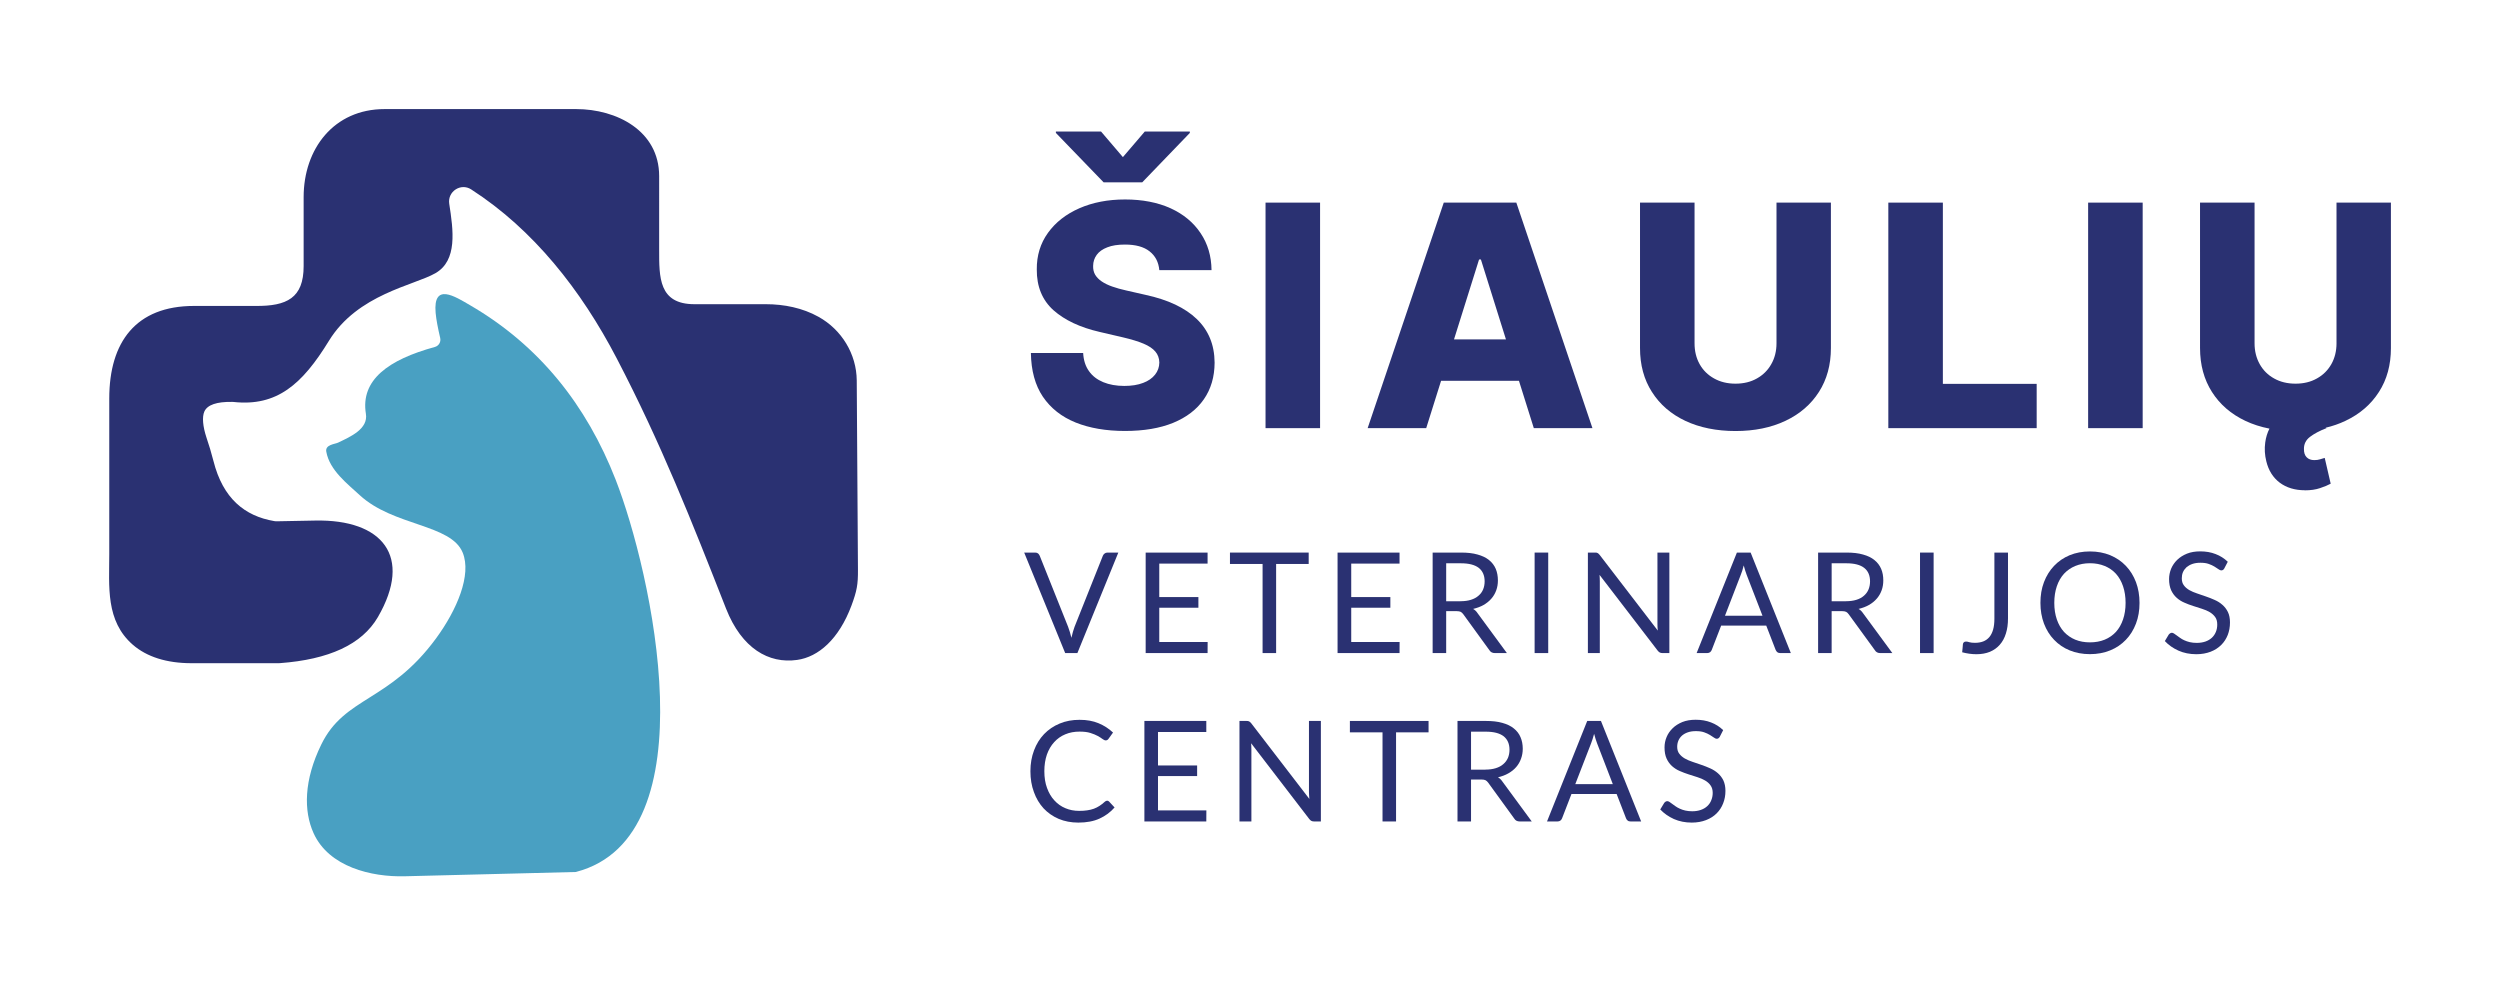 <?xml version="1.0" encoding="utf-8"?>
<!-- Generator: Adobe Illustrator 17.0.0, SVG Export Plug-In . SVG Version: 6.00 Build 0)  -->
<!DOCTYPE svg PUBLIC "-//W3C//DTD SVG 1.1//EN" "http://www.w3.org/Graphics/SVG/1.1/DTD/svg11.dtd">
<svg version="1.1" id="Layer_1" xmlns="http://www.w3.org/2000/svg" xmlns:xlink="http://www.w3.org/1999/xlink" x="0px" y="0px"
	 width="1057.655px" height="416.885px" viewBox="0 0 1057.655 416.885" enable-background="new 0 0 1057.655 416.885"
	 xml:space="preserve">
<path fill-rule="evenodd" clip-rule="evenodd" fill="#49A0C2" d="M243.715,368.901l-72.482,1.814
	c-14.117,0.368-32.117-3.94-38.58-18.255c-4.224-9.354-4.139-22.365,3.288-37.531c9.921-20.296,28.743-17.887,48.529-44.844
	c8.901-12.132,15.109-26.901,11.282-36.283c-4.932-12.132-29.31-11.14-43.597-24.35c-5.131-4.762-12.728-10.488-14.117-18.368
	c-0.539-3.005,3.657-3.175,4.989-3.827c5.159-2.466,12.841-5.783,11.764-12.217c-2.324-14.315,9.524-22.876,29.197-28.261
	c1.644-0.454,2.636-2.126,2.239-3.798c-0.964-4.139-1.672-7.739-1.928-10.63c-1.134-12.983,8.164-6.945,14.513-3.26
	c29.339,17.036,49.351,42.321,61.654,73.871c15.052,38.636,40.479,150.973-16.753,165.912l0,0V368.901z"/>
<path fill-rule="evenodd" clip-rule="evenodd" fill="#2A3172" d="M362.968,241.002l-0.51-80.022
	c-0.085-11.197-6.378-21.515-16.186-26.957c-6.746-3.77-14.598-5.329-22.28-5.329h-30.217c-15.137,0-14.91-11.452-14.91-23.074
	V74.523c0-19.219-18-28.375-35.121-28.375H162.7c-21.43,0-34.243,16.781-34.243,37.247v29.197c0,13.493-7.115,16.951-20.296,16.838
	H82.083c-24.576,0-35.858,15.25-35.858,39.175v65.792c0,13.748-1.616,28.29,9.978,38.381c5.896,5.102,14.258,7.795,24.831,7.795
	h36.935c0.17,0,0.34,0,0.51-0.028c20.551-1.531,34.611-7.824,41.386-19.474c14.882-25.682,1.956-41.386-26.447-40.847l-16.214,0.312
	c-0.397,0-0.794,0-1.191-0.085c-12.501-2.126-21.713-9.581-25.71-25.427c-0.992-3.883-1.757-6.293-3.005-10.063
	c-1.474-4.507-1.871-8.532-0.85-10.857c1.276-2.835,5.216-4.195,11.82-4.082c0.17,0,0.34,0,0.51,0.028
	c18.34,1.984,29.055-7.398,40.365-25.852c12.132-19.786,36-23.414,45.071-28.63c9.383-5.386,7.569-18.17,5.839-29.367
	c-0.794-5.187,4.904-8.929,9.298-6.066c26.192,16.894,46.432,42.406,61.597,71.546c18.822,36.142,31.635,68.683,46.233,105.846
	c6.633,16.809,18.028,23.357,30.047,21.657c8.986-1.247,17.66-8.731,22.989-22.989C362.486,250.044,363.025,247.38,362.968,241.002
	L362.968,241.002L362.968,241.002z"/>
<g>
	<path fill-rule="evenodd" clip-rule="evenodd" fill="#2A3172" d="M473.122,233.773l-17.32,42.52h-5.159l-17.348-42.52h4.62
		c0.51,0,0.907,0.113,1.247,0.368c0.312,0.283,0.539,0.595,0.709,0.992l11.991,30.019c0.255,0.652,0.51,1.389,0.737,2.183
		c0.255,0.794,0.482,1.616,0.68,2.494c0.198-0.879,0.397-1.701,0.624-2.494s0.454-1.531,0.709-2.183l11.962-30.019
		c0.113-0.34,0.368-0.652,0.709-0.935c0.34-0.283,0.765-0.425,1.247-0.425h4.62H473.122z"/>
	<polygon fill-rule="evenodd" clip-rule="evenodd" fill="#2A3172" points="510.908,271.616 510.88,276.293 484.688,276.293 
		484.688,233.773 510.88,233.773 510.88,238.45 490.442,238.45 490.442,252.595 506.996,252.595 506.996,257.102 490.442,257.102 
		490.442,271.616 510.908,271.616 	"/>
	<polygon fill-rule="evenodd" clip-rule="evenodd" fill="#2A3172" points="553.655,238.592 539.878,238.592 539.878,276.293 
		534.152,276.293 534.152,238.592 520.348,238.592 520.348,233.773 553.655,233.773 	"/>
	<polygon fill-rule="evenodd" clip-rule="evenodd" fill="#2A3172" points="592.121,271.616 592.093,276.293 565.872,276.293 
		565.872,233.773 592.093,233.773 592.093,238.45 571.655,238.45 571.655,252.595 588.209,252.595 588.209,257.102 571.655,257.102 
		571.655,271.616 592.121,271.616 	"/>
	<path fill-rule="evenodd" clip-rule="evenodd" fill="#2A3172" d="M637.532,276.293h-5.102c-1.049,0-1.814-0.397-2.324-1.219
		l-11.027-15.194c-0.34-0.454-0.709-0.822-1.077-1.02c-0.397-0.198-0.992-0.312-1.814-0.312h-4.365v17.745h-5.726v-42.52h12.019
		c2.693,0,5.017,0.255,6.973,0.822c1.956,0.539,3.6,1.304,4.876,2.353c1.276,1.02,2.211,2.268,2.835,3.713
		c0.595,1.446,0.907,3.09,0.907,4.876c0,1.531-0.227,2.92-0.709,4.224c-0.482,1.304-1.162,2.494-2.069,3.515
		c-0.907,1.049-2.013,1.928-3.288,2.665c-1.304,0.737-2.778,1.276-4.422,1.672c0.737,0.397,1.389,1.02,1.899,1.814l12.416,16.895
		V276.293z M617.888,254.353c1.672,0,3.146-0.198,4.394-0.595c1.276-0.397,2.353-0.964,3.203-1.729
		c0.879-0.737,1.531-1.616,1.956-2.636c0.425-1.02,0.652-2.183,0.652-3.43c0-2.523-0.85-4.422-2.495-5.726
		c-1.672-1.276-4.167-1.928-7.483-1.928h-6.293v16.072h6.066V254.353z"/>
	<rect x="649.239" y="233.773" fill-rule="evenodd" clip-rule="evenodd" fill="#2A3172" width="5.754" height="42.52"/>
	<path fill-rule="evenodd" clip-rule="evenodd" fill="#2A3172" d="M706.244,233.773v42.52h-2.891c-0.454,0-0.822-0.085-1.134-0.227
		c-0.312-0.17-0.624-0.425-0.907-0.794l-24.605-32.06c0.057,0.482,0.085,0.964,0.085,1.446c0.028,0.482,0.028,0.907,0.028,1.332
		v30.302h-5.046v-42.52h2.976c0.255,0,0.482,0,0.652,0.028c0.17,0.057,0.34,0.085,0.482,0.17c0.142,0.057,0.255,0.17,0.397,0.283
		c0.142,0.142,0.312,0.283,0.454,0.482l24.605,32.032c-0.028-0.51-0.085-1.02-0.113-1.502c-0.028-0.482-0.028-0.935-0.028-1.389
		v-30.104H706.244z"/>
	<path fill-rule="evenodd" clip-rule="evenodd" fill="#2A3172" d="M757.636,276.293h-4.45c-0.51,0-0.935-0.113-1.276-0.368
		c-0.312-0.283-0.539-0.595-0.709-0.992l-3.969-10.261h-19.077l-3.969,10.261c-0.113,0.34-0.369,0.68-0.68,0.964
		c-0.34,0.255-0.765,0.397-1.247,0.397h-4.479l17.036-42.52h5.811L757.636,276.293L757.636,276.293z M745.645,260.504l-6.69-17.291
		c-0.198-0.51-0.397-1.134-0.624-1.814c-0.227-0.68-0.425-1.417-0.624-2.183c-0.397,1.616-0.822,2.948-1.276,4.025l-6.661,17.263
		H745.645L745.645,260.504z"/>
	<path fill-rule="evenodd" clip-rule="evenodd" fill="#2A3172" d="M800.609,276.293h-5.131c-1.049,0-1.814-0.397-2.296-1.219
		l-11.055-15.194c-0.34-0.454-0.68-0.822-1.077-1.02s-0.992-0.312-1.786-0.312h-4.365v17.745h-5.726v-42.52h12.019
		c2.693,0,5.017,0.255,6.973,0.822c1.956,0.539,3.572,1.304,4.847,2.353c1.276,1.02,2.211,2.268,2.835,3.713
		c0.624,1.446,0.907,3.09,0.907,4.876c0,1.531-0.227,2.92-0.709,4.224c-0.482,1.304-1.162,2.494-2.069,3.515
		c-0.907,1.049-1.984,1.928-3.288,2.665c-1.304,0.737-2.75,1.276-4.394,1.672c0.737,0.397,1.361,1.02,1.899,1.814l12.416,16.895
		V276.293z M780.937,254.353c1.672,0,3.146-0.198,4.422-0.595s2.353-0.964,3.203-1.729c0.85-0.737,1.502-1.616,1.928-2.636
		c0.425-1.02,0.652-2.183,0.652-3.43c0-2.523-0.822-4.422-2.494-5.726c-1.644-1.276-4.139-1.928-7.455-1.928h-6.293v16.072h6.038
		V254.353z"/>
	<rect x="812.288" y="233.773" fill-rule="evenodd" clip-rule="evenodd" fill="#2A3172" width="5.754" height="42.52"/>
	<path fill-rule="evenodd" clip-rule="evenodd" fill="#2A3172" d="M849.507,261.609c0,2.381-0.283,4.507-0.879,6.378
		c-0.567,1.871-1.446,3.487-2.58,4.762c-1.134,1.304-2.523,2.296-4.195,3.005c-1.672,0.68-3.572,1.02-5.726,1.02
		c-1.956,0-3.969-0.283-6.009-0.822c0.057-0.567,0.113-1.134,0.17-1.701s0.113-1.134,0.142-1.701c0.028-0.34,0.17-0.595,0.368-0.794
		c0.198-0.227,0.539-0.34,0.964-0.34c0.369,0,0.822,0.085,1.417,0.283c0.567,0.17,1.361,0.255,2.353,0.255
		c1.304,0,2.466-0.198,3.515-0.595c1.021-0.397,1.871-1.02,2.58-1.843c0.68-0.822,1.219-1.871,1.587-3.175s0.539-2.835,0.539-4.62
		v-27.95h5.754V261.609z"/>
	<path fill-rule="evenodd" clip-rule="evenodd" fill="#2A3172" d="M905.151,255.061c0,3.175-0.482,6.094-1.502,8.759
		c-1.02,2.665-2.438,4.961-4.28,6.86c-1.843,1.928-4.054,3.43-6.633,4.479c-2.58,1.049-5.443,1.587-8.561,1.587
		s-5.981-0.539-8.561-1.587c-2.58-1.049-4.762-2.551-6.605-4.479c-1.843-1.899-3.26-4.195-4.28-6.86
		c-0.992-2.665-1.502-5.584-1.502-8.759c0-3.203,0.482-6.123,1.502-8.787c1.021-2.665,2.438-4.961,4.28-6.888
		c1.843-1.928,4.025-3.43,6.605-4.507c2.58-1.049,5.414-1.587,8.561-1.587s5.981,0.539,8.561,1.587
		c2.58,1.077,4.791,2.58,6.633,4.507c1.842,1.928,3.26,4.224,4.28,6.888C904.641,248.939,905.151,251.858,905.151,255.061
		L905.151,255.061z M899.255,255.061c0-2.636-0.369-4.961-1.077-7.058c-0.709-2.069-1.701-3.827-3.005-5.272
		c-1.304-1.417-2.891-2.523-4.762-3.288c-1.871-0.765-3.94-1.162-6.236-1.162s-4.337,0.397-6.208,1.162
		c-1.843,0.765-3.43,1.871-4.762,3.288c-1.304,1.446-2.324,3.203-3.033,5.272c-0.709,2.098-1.077,4.422-1.077,7.058
		c0,2.608,0.369,4.932,1.077,7.002c0.709,2.069,1.729,3.827,3.033,5.272c1.332,1.417,2.92,2.523,4.762,3.288
		c1.871,0.765,3.94,1.134,6.208,1.134s4.365-0.368,6.236-1.134c1.871-0.765,3.43-1.871,4.762-3.288
		c1.304-1.446,2.296-3.203,3.005-5.272C898.886,259.994,899.255,257.669,899.255,255.061L899.255,255.061z"/>
	<path fill-rule="evenodd" clip-rule="evenodd" fill="#2A3172" d="M941.066,240.406c-0.17,0.312-0.369,0.539-0.567,0.68
		c-0.227,0.142-0.454,0.227-0.765,0.227c-0.34,0-0.737-0.17-1.191-0.51c-0.453-0.34-1.02-0.709-1.701-1.106
		c-0.68-0.425-1.502-0.794-2.466-1.134c-0.964-0.34-2.126-0.482-3.487-0.482c-1.276,0-2.409,0.17-3.402,0.51
		c-0.964,0.34-1.786,0.822-2.466,1.389c-0.652,0.624-1.162,1.304-1.502,2.098c-0.34,0.794-0.482,1.672-0.482,2.608
		c0,1.191,0.283,2.183,0.879,2.948c0.567,0.794,1.332,1.446,2.296,2.013c0.964,0.539,2.069,1.02,3.288,1.417
		c1.191,0.425,2.466,0.822,3.713,1.276c1.276,0.425,2.523,0.935,3.742,1.474c1.219,0.539,2.324,1.219,3.26,2.069
		c0.964,0.822,1.729,1.843,2.324,3.033c0.595,1.219,0.879,2.693,0.879,4.45c0,1.871-0.312,3.628-0.935,5.244
		c-0.652,1.644-1.559,3.061-2.778,4.252c-1.219,1.219-2.721,2.183-4.479,2.863c-1.786,0.68-3.798,1.049-6.038,1.049
		c-2.778,0-5.301-0.51-7.54-1.502c-2.268-1.02-4.195-2.353-5.783-4.054l1.644-2.75c0.17-0.198,0.368-0.397,0.595-0.539
		c0.227-0.142,0.482-0.227,0.737-0.227c0.283,0,0.567,0.113,0.879,0.312c0.34,0.227,0.709,0.482,1.134,0.794
		c0.397,0.312,0.879,0.652,1.417,1.02c0.539,0.397,1.134,0.737,1.814,1.049c0.68,0.312,1.474,0.595,2.324,0.794
		c0.879,0.198,1.871,0.312,2.948,0.312c1.361,0,2.58-0.198,3.657-0.567c1.077-0.368,1.956-0.907,2.721-1.587
		c0.737-0.68,1.304-1.502,1.701-2.466c0.397-0.935,0.595-1.984,0.595-3.146c0-1.304-0.284-2.353-0.879-3.175
		s-1.361-1.502-2.296-2.069c-0.964-0.567-2.041-1.02-3.288-1.417c-1.219-0.368-2.466-0.794-3.713-1.191
		c-1.276-0.397-2.523-0.879-3.742-1.417c-1.219-0.51-2.324-1.219-3.26-2.069c-0.964-0.85-1.729-1.928-2.324-3.175
		c-0.567-1.304-0.879-2.863-0.879-4.734c0-1.502,0.312-2.976,0.879-4.394c0.595-1.389,1.446-2.636,2.551-3.713
		c1.134-1.106,2.494-1.956,4.139-2.636c1.616-0.652,3.515-0.964,5.613-0.964c2.381,0,4.535,0.368,6.491,1.134
		c1.956,0.737,3.657,1.814,5.159,3.26l-1.417,2.721V240.406z"/>
	<path fill-rule="evenodd" clip-rule="evenodd" fill="#2A3172" d="M468.417,338.74c0.312,0,0.595,0.142,0.822,0.397l2.296,2.466
		c-1.757,2.013-3.855,3.572-6.35,4.706c-2.466,1.134-5.471,1.701-8.986,1.701c-3.061,0-5.839-0.539-8.334-1.587
		c-2.495-1.077-4.592-2.551-6.378-4.45c-1.757-1.928-3.118-4.195-4.082-6.888c-0.992-2.665-1.474-5.584-1.474-8.816
		c0-3.203,0.51-6.123,1.531-8.816c0.992-2.665,2.409-4.961,4.252-6.888c1.842-1.899,4.025-3.402,6.576-4.45
		c2.551-1.077,5.357-1.587,8.447-1.587c3.09,0,5.698,0.482,8.022,1.446s4.337,2.268,6.123,3.94l-1.899,2.636
		c-0.142,0.198-0.283,0.368-0.482,0.482c-0.17,0.142-0.425,0.198-0.737,0.198c-0.368,0-0.794-0.198-1.304-0.567
		c-0.51-0.397-1.191-0.822-2.041-1.304c-0.822-0.454-1.871-0.879-3.118-1.276c-1.247-0.397-2.778-0.567-4.592-0.567
		c-2.183,0-4.195,0.368-6.009,1.134c-1.842,0.765-3.402,1.871-4.706,3.317c-1.332,1.446-2.353,3.203-3.09,5.272
		c-0.709,2.069-1.077,4.422-1.077,7.03c0,2.636,0.368,5.017,1.134,7.087c0.765,2.098,1.786,3.855,3.118,5.272
		c1.304,1.446,2.863,2.551,4.649,3.288c1.786,0.765,3.713,1.134,5.811,1.134c1.247,0,2.409-0.057,3.43-0.227
		c0.992-0.142,1.956-0.368,2.806-0.68c0.85-0.312,1.672-0.737,2.409-1.219c0.737-0.482,1.474-1.049,2.211-1.729
		c0.34-0.283,0.652-0.454,0.992-0.454H468.417z"/>
	<polygon fill-rule="evenodd" clip-rule="evenodd" fill="#2A3172" points="510.37,342.85 510.341,347.528 484.149,347.528 
		484.149,305.008 510.341,305.008 510.341,309.685 489.904,309.685 489.904,323.83 506.458,323.83 506.458,328.337 489.904,328.337 
		489.904,342.85 510.37,342.85 	"/>
	<path fill-rule="evenodd" clip-rule="evenodd" fill="#2A3172" d="M558.814,305.008v42.52h-2.863c-0.454,0-0.85-0.085-1.134-0.227
		c-0.312-0.17-0.624-0.425-0.907-0.794l-24.605-32.06c0.028,0.482,0.057,0.964,0.085,1.446c0,0.482,0.028,0.907,0.028,1.332v30.302
		h-5.046v-42.52h2.948c0.283,0,0.482,0,0.652,0.028c0.198,0.057,0.34,0.085,0.482,0.17c0.142,0.057,0.284,0.17,0.425,0.283
		c0.113,0.142,0.283,0.283,0.454,0.482l24.605,32.031c-0.057-0.51-0.085-1.02-0.113-1.502c-0.028-0.482-0.057-0.935-0.057-1.389
		v-30.104H558.814z"/>
	<polygon fill-rule="evenodd" clip-rule="evenodd" fill="#2A3172" points="604.367,309.827 590.618,309.827 590.618,347.528 
		584.893,347.528 584.893,309.827 571.088,309.827 571.088,305.008 604.367,305.008 	"/>
	<path fill-rule="evenodd" clip-rule="evenodd" fill="#2A3172" d="M648.048,347.528h-5.102c-1.049,0-1.843-0.397-2.324-1.219
		l-11.027-15.194c-0.34-0.454-0.709-0.822-1.105-1.02c-0.369-0.198-0.964-0.312-1.786-0.312h-4.365v17.745h-5.726v-42.52h12.019
		c2.693,0,5.017,0.255,6.973,0.822c1.956,0.539,3.572,1.304,4.847,2.353c1.276,1.02,2.239,2.268,2.835,3.713
		c0.624,1.446,0.935,3.09,0.935,4.876c0,1.531-0.255,2.92-0.737,4.224c-0.454,1.304-1.162,2.494-2.041,3.515
		c-0.907,1.049-2.013,1.928-3.317,2.665c-1.276,0.737-2.75,1.276-4.394,1.672c0.737,0.397,1.361,1.02,1.899,1.814l12.416,16.895
		V347.528z M628.404,325.587c1.644,0,3.118-0.198,4.394-0.595c1.276-0.397,2.353-0.964,3.203-1.729
		c0.879-0.737,1.502-1.616,1.956-2.636c0.425-1.02,0.652-2.183,0.652-3.43c0-2.523-0.85-4.422-2.494-5.726
		c-1.672-1.276-4.167-1.928-7.483-1.928h-6.293v16.072h6.066V325.587z"/>
	<path fill-rule="evenodd" clip-rule="evenodd" fill="#2A3172" d="M694.31,347.528h-4.45c-0.51,0-0.935-0.113-1.247-0.368
		c-0.312-0.255-0.567-0.595-0.709-0.992l-3.969-10.261H664.83l-3.969,10.261c-0.113,0.34-0.34,0.68-0.68,0.964
		c-0.34,0.255-0.737,0.397-1.247,0.397h-4.45l17.008-42.52h5.811L694.31,347.528L694.31,347.528z M682.319,331.739l-6.661-17.291
		c-0.198-0.51-0.425-1.134-0.624-1.814c-0.227-0.68-0.425-1.417-0.624-2.183c-0.425,1.616-0.85,2.948-1.276,4.025l-6.69,17.263
		H682.319L682.319,331.739z"/>
	<path fill-rule="evenodd" clip-rule="evenodd" fill="#2A3172" d="M727.617,311.641c-0.198,0.312-0.368,0.539-0.595,0.68
		c-0.198,0.142-0.453,0.227-0.737,0.227c-0.34,0-0.737-0.17-1.191-0.51c-0.454-0.34-1.02-0.709-1.701-1.105
		c-0.68-0.425-1.502-0.794-2.466-1.134c-0.964-0.34-2.126-0.482-3.487-0.482c-1.304,0-2.438,0.17-3.402,0.51
		c-0.992,0.34-1.814,0.822-2.466,1.389c-0.68,0.624-1.162,1.304-1.502,2.098s-0.51,1.672-0.51,2.608
		c0,1.191,0.283,2.183,0.879,2.948c0.595,0.794,1.361,1.446,2.324,2.013c0.964,0.539,2.041,1.02,3.26,1.417
		c1.219,0.425,2.466,0.822,3.742,1.276c1.276,0.425,2.523,0.935,3.742,1.474c1.219,0.539,2.296,1.219,3.26,2.069
		c0.964,0.822,1.729,1.843,2.324,3.033c0.567,1.219,0.879,2.693,0.879,4.45c0,1.871-0.312,3.628-0.964,5.244
		c-0.624,1.644-1.559,3.061-2.75,4.252c-1.219,1.219-2.721,2.183-4.507,2.863c-1.758,0.68-3.77,1.049-6.038,1.049
		c-2.778,0-5.272-0.51-7.54-1.502c-2.239-1.02-4.167-2.353-5.783-4.054l1.672-2.75c0.142-0.198,0.34-0.397,0.567-0.539
		s0.482-0.227,0.765-0.227c0.255,0,0.539,0.113,0.879,0.312c0.34,0.227,0.709,0.482,1.106,0.794c0.425,0.312,0.907,0.652,1.417,1.02
		c0.539,0.397,1.162,0.737,1.843,1.049c0.68,0.312,1.446,0.595,2.324,0.794s1.843,0.312,2.948,0.312c1.361,0,2.58-0.198,3.628-0.567
		c1.077-0.369,1.984-0.907,2.721-1.587c0.737-0.68,1.332-1.502,1.701-2.466c0.397-0.935,0.624-1.984,0.624-3.146
		c0-1.304-0.312-2.353-0.907-3.175c-0.567-0.822-1.332-1.502-2.296-2.069c-0.935-0.567-2.041-1.02-3.26-1.417
		c-1.219-0.369-2.466-0.794-3.742-1.191c-1.247-0.397-2.494-0.879-3.742-1.417c-1.219-0.51-2.296-1.219-3.26-2.069
		c-0.935-0.85-1.729-1.928-2.296-3.175c-0.595-1.304-0.879-2.863-0.879-4.734c0-1.502,0.283-2.976,0.879-4.394
		c0.567-1.389,1.446-2.636,2.551-3.713c1.106-1.105,2.495-1.956,4.11-2.636c1.644-0.652,3.515-0.964,5.641-0.964
		c2.353,0,4.535,0.369,6.491,1.134c1.928,0.737,3.657,1.814,5.131,3.26l-1.389,2.721V311.641z"/>
	<path fill-rule="evenodd" clip-rule="evenodd" fill="#2A3172" d="M490.47,114.321c-0.312-3.43-1.701-6.094-4.139-7.994
		c-2.438-1.928-5.896-2.863-10.403-2.863c-2.976,0-5.471,0.368-7.455,1.162c-1.984,0.765-3.487,1.814-4.479,3.175
		s-1.502,2.891-1.531,4.649c-0.057,1.417,0.227,2.665,0.85,3.77c0.652,1.077,1.587,2.041,2.806,2.863
		c1.219,0.822,2.721,1.559,4.45,2.154c1.757,0.624,3.713,1.162,5.868,1.644l8.22,1.871c4.706,1.02,8.872,2.381,12.501,4.082
		c3.628,1.729,6.661,3.742,9.128,6.123c2.466,2.353,4.337,5.074,5.613,8.135c1.276,3.061,1.928,6.52,1.956,10.346
		c-0.028,6.009-1.559,11.197-4.564,15.506c-3.005,4.337-7.342,7.625-12.983,9.95c-5.641,2.296-12.416,3.43-20.381,3.43
		c-7.965,0-14.939-1.191-20.863-3.572c-5.953-2.409-10.545-6.038-13.861-10.913c-3.288-4.876-4.961-11.055-5.074-18.51h22.11
		c0.17,3.09,0.992,5.641,2.466,7.682c1.446,2.069,3.458,3.6,6.038,4.677c2.551,1.049,5.528,1.587,8.901,1.587
		c3.118,0,5.754-0.425,7.965-1.276c2.183-0.822,3.855-1.984,5.046-3.487s1.786-3.203,1.814-5.131
		c-0.028-1.786-0.595-3.345-1.672-4.62c-1.077-1.304-2.75-2.409-5.017-3.373c-2.239-0.935-5.102-1.814-8.589-2.636l-9.978-2.324
		c-8.249-1.899-14.768-4.961-19.531-9.184c-4.734-4.252-7.115-10.006-7.058-17.235c-0.057-5.896,1.531-11.055,4.734-15.505
		c3.203-4.45,7.625-7.909,13.294-10.403c5.641-2.466,12.104-3.713,19.332-3.713c7.228,0,13.805,1.247,19.276,3.742
		c5.443,2.495,9.666,6.009,12.671,10.517c3.033,4.507,4.564,9.723,4.62,15.647H490.47V114.321z M465.809,55.644l9.241,10.828
		l9.269-10.828h19.049v0.595l-20.126,20.891h-16.356l-20.183-20.891v-0.595H465.809L465.809,55.644z"/>
	<rect x="535.4" y="85.72" fill-rule="evenodd" clip-rule="evenodd" fill="#2A3172" width="23.074" height="95.414"/>
	<path fill-rule="evenodd" clip-rule="evenodd" fill="#2A3172" d="M603.403,181.134H578.6l32.202-95.414H641.5l32.202,95.414
		h-24.803l-6.293-20.041h-32.939l-6.293,20.041H603.403z M637.107,143.575l-10.602-33.817h-0.765l-10.602,33.817H637.107z"/>
	<path fill-rule="evenodd" clip-rule="evenodd" fill="#2A3172" d="M751.57,85.72h23.017v61.54c0,7.115-1.701,13.294-5.074,18.567
		s-8.107,9.354-14.173,12.217c-6.038,2.863-13.096,4.309-21.09,4.309c-8.022,0-15.194-1.446-21.26-4.309
		c-6.066-2.863-10.772-6.945-14.117-12.217c-3.373-5.244-5.046-11.452-5.046-18.567V85.72h23.074v59.528
		c0,3.288,0.709,6.236,2.154,8.816s3.487,4.592,6.094,6.038c2.608,1.474,5.641,2.211,9.071,2.211c3.458,0,6.491-0.737,9.071-2.211
		c2.58-1.446,4.62-3.458,6.066-6.038c1.474-2.58,2.211-5.528,2.211-8.816V85.72L751.57,85.72z"/>
	<polygon fill-rule="evenodd" clip-rule="evenodd" fill="#2A3172" points="798.88,181.134 798.88,85.72 821.954,85.72 
		821.954,162.397 861.639,162.397 861.639,181.134 798.88,181.134 	"/>
	<rect x="883.409" y="85.72" fill-rule="evenodd" clip-rule="evenodd" fill="#2A3172" width="23.074" height="95.414"/>
	<path fill-rule="evenodd" clip-rule="evenodd" fill="#2A3172" d="M988.489,85.72h23.017v61.54c0,7.115-1.672,13.294-5.074,18.567
		c-3.373,5.272-8.107,9.354-14.173,12.217c-2.608,1.247-5.386,2.211-8.391,2.92l0.425,0.142c-2.948,1.134-5.272,2.381-7.03,3.713
		c-1.729,1.332-2.58,3.033-2.551,5.102c-0.028,1.531,0.34,2.721,1.134,3.515c0.794,0.822,1.871,1.219,3.232,1.219
		c0.935,0,1.758-0.113,2.438-0.34c0.709-0.255,1.361-0.425,1.984-0.595l2.523,10.913c-1.191,0.652-2.693,1.276-4.507,1.871
		c-1.843,0.624-3.969,0.935-6.406,0.935l0.028-0.028c-4.224,0-7.795-1.077-10.658-3.203c-2.863-2.154-4.762-5.187-5.698-9.071
		c-0.652-2.608-0.822-5.272-0.454-7.937c0.284-2.126,0.879-4.082,1.786-5.868c-3.657-0.709-7.087-1.814-10.205-3.288
		c-6.038-2.863-10.772-6.945-14.117-12.217c-3.345-5.244-5.046-11.452-5.046-18.567V85.72h23.074v59.528
		c0,3.288,0.737,6.236,2.183,8.816s3.458,4.592,6.066,6.038c2.608,1.474,5.641,2.211,9.099,2.211c3.43,0,6.463-0.737,9.043-2.211
		c2.608-1.446,4.62-3.458,6.094-6.038c1.446-2.58,2.183-5.528,2.183-8.816V85.72L988.489,85.72z"/>
</g>
</svg>
